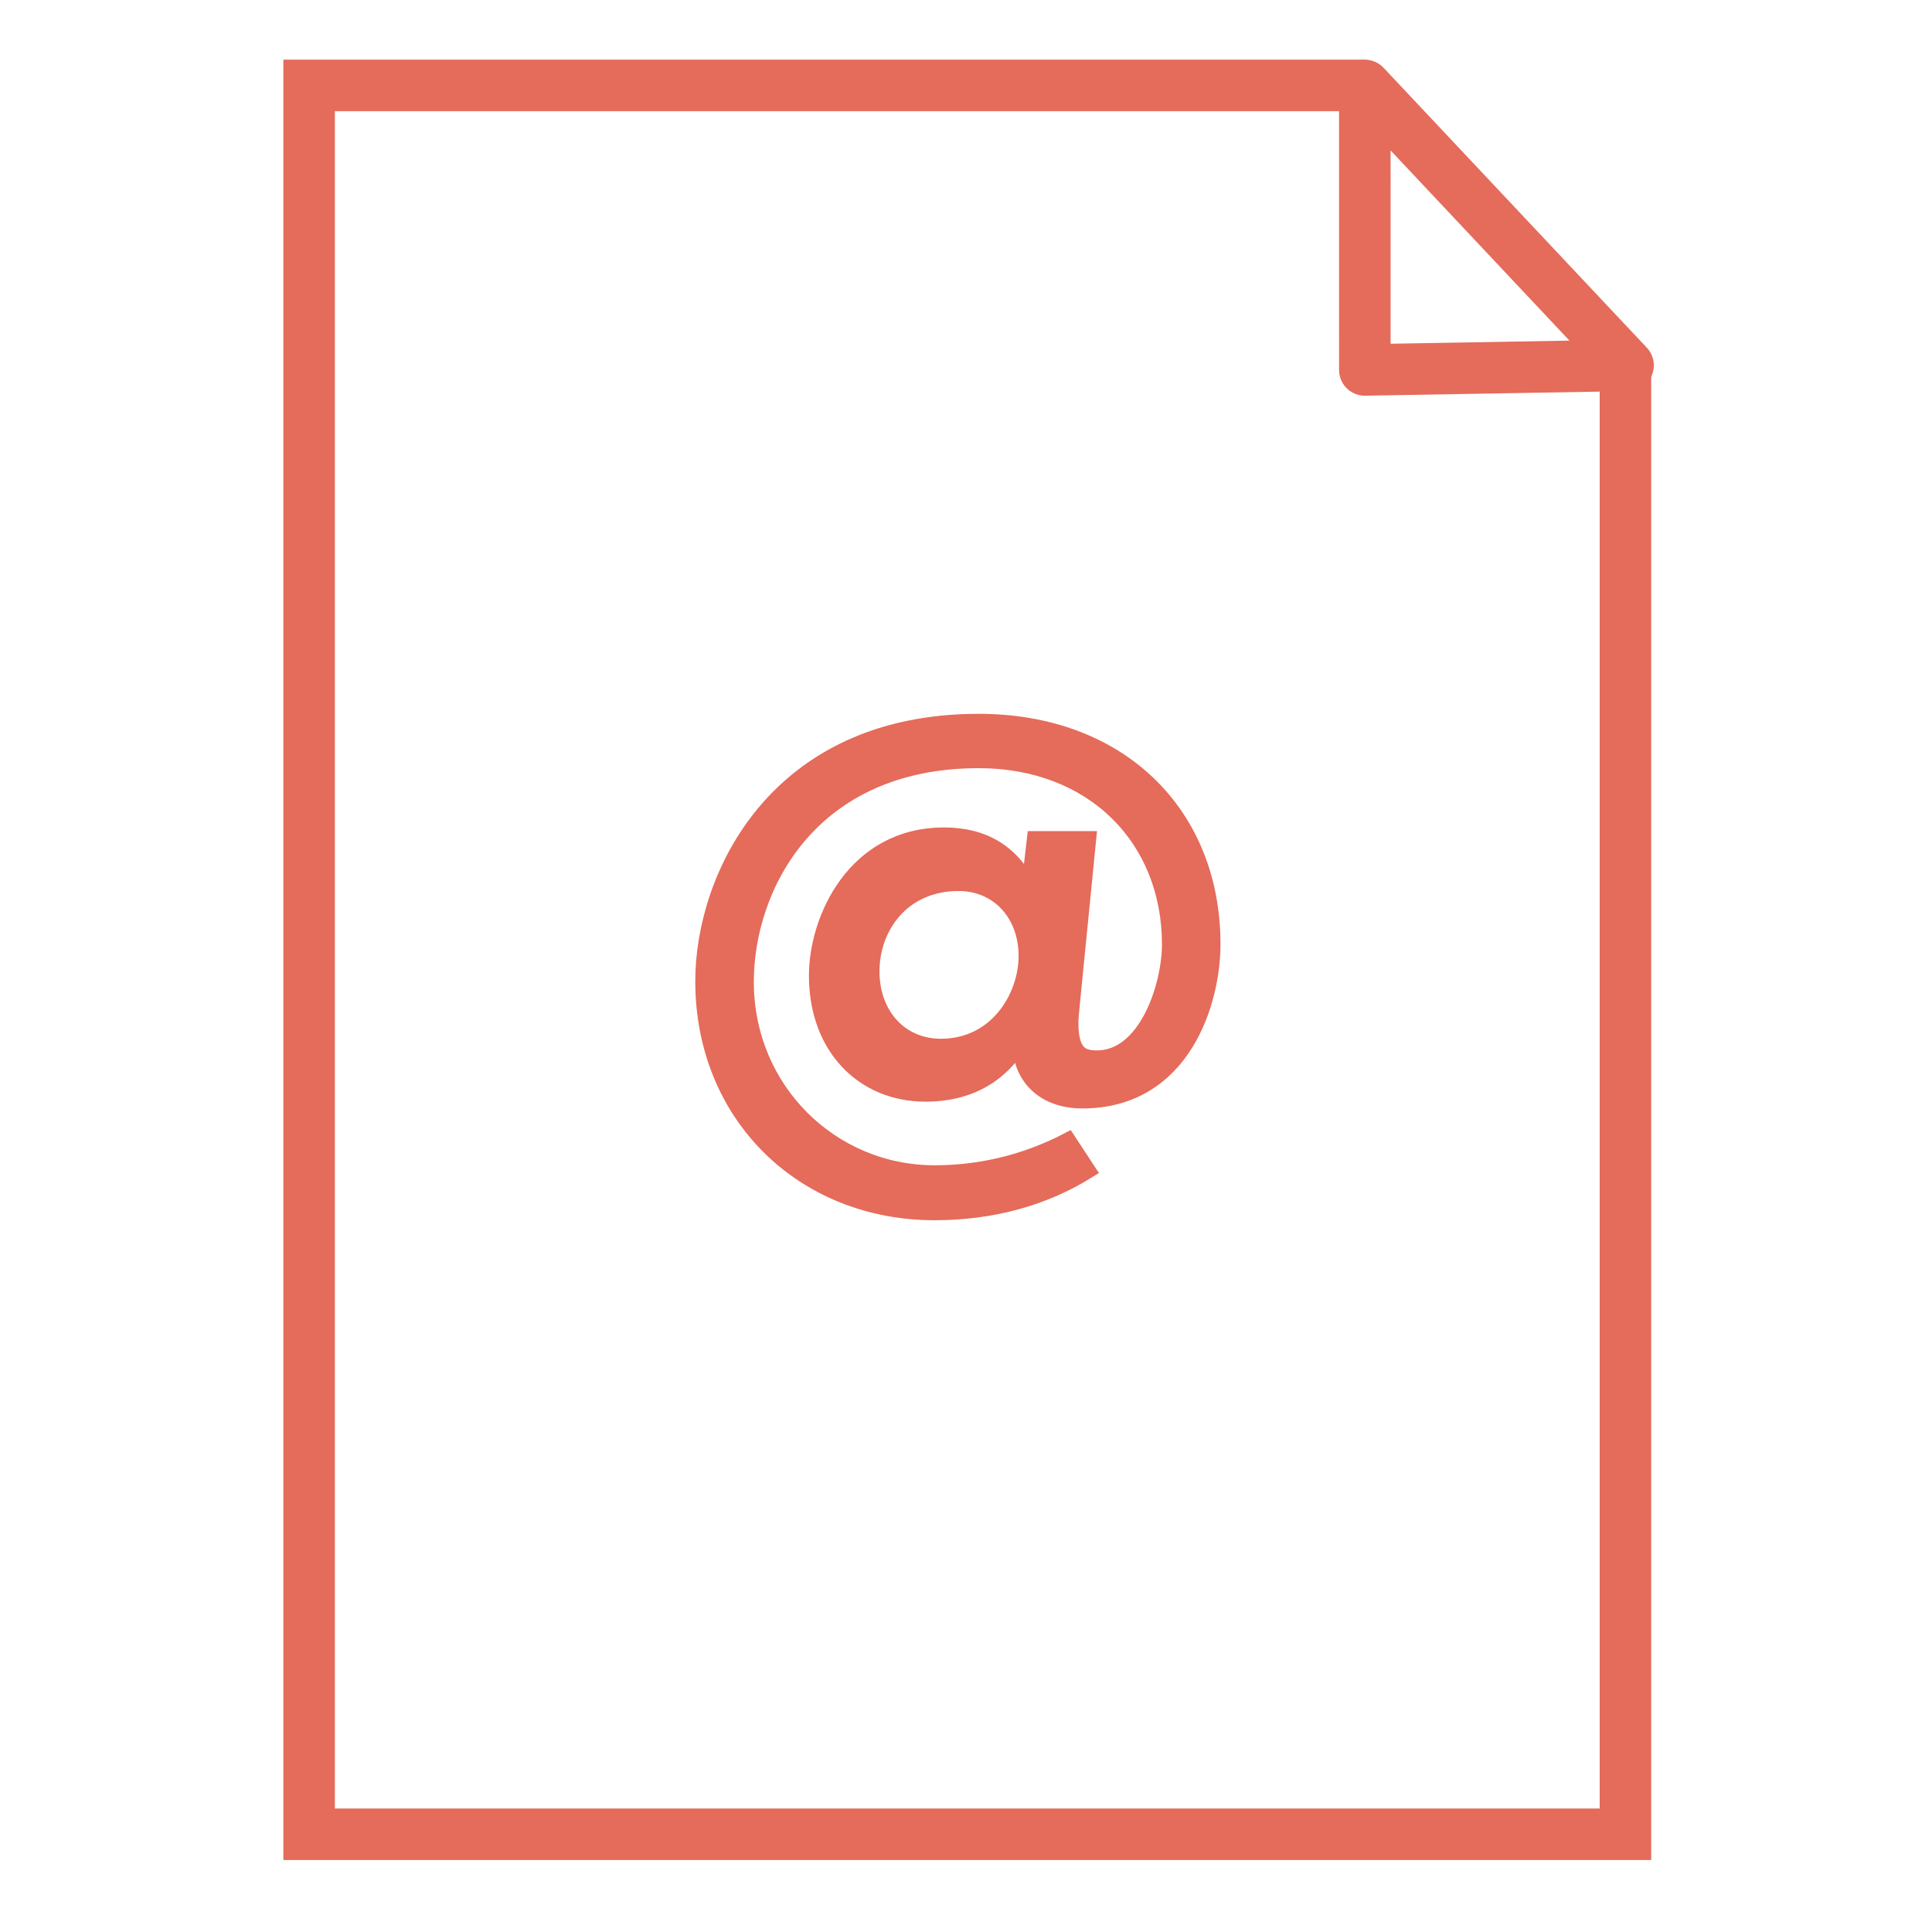<?xml version="1.0" encoding="UTF-8"?>
<svg width="150px" height="150px" viewBox="0 0 150 150" version="1.1" xmlns="http://www.w3.org/2000/svg" xmlns:xlink="http://www.w3.org/1999/xlink">
    <!-- Generator: Sketch 64 (93537) - https://sketch.com -->
    <title>icon-online-statements</title>
    <desc>Created with Sketch.</desc>
    <g id="icon-online-statements" stroke="none" stroke-width="1" fill="none" fill-rule="evenodd">
        <g id="Group" transform="translate(24, 6)" stroke="#E56B5B">
            <polyline id="Rectangle" stroke-width="4" stroke-linecap="round" transform="translate(51.1, 68.523) rotate(-180) translate(-51.1, -68.523) " points="0 113.977 0 0.633 102.2 0.633 102.2 136.413 20.44 136.413"></polyline>
            <path d="M48.556,88.06 C52.969,88.06 56.989,86.963 60.372,84.865 L58.901,82.624 C55.959,84.15 52.478,85.151 48.556,85.151 C40.515,85.151 33.847,78.665 33.847,70.225 C33.847,62.785 38.897,52.961 51.988,52.961 C60.911,52.961 66.893,59.065 66.893,67.316 C66.893,70.558 65.079,76.233 61.157,76.233 C59.931,76.233 59.048,75.804 59.048,73.42 C59.048,73.038 59.097,72.609 59.146,72.084 L60.421,59.208 L56.401,59.208 L55.959,63.024 L55.91,63.024 C54.587,60.305 52.429,58.922 49.291,58.922 C42.427,58.922 39.485,65.36 39.485,69.748 C39.485,75.279 43.065,78.856 47.869,78.856 C51.154,78.856 53.704,77.425 55.175,74.803 L55.273,74.803 C55.224,77.569 57.087,79.381 60.029,79.381 C67.825,79.381 70.08,71.703 70.08,67.316 C70.08,57.206 62.873,50.1 51.988,50.1 C36.2,50.1 30.66,62.213 30.66,70.177 C30.66,80.573 38.407,88.06 48.556,88.06 Z M49.046,75.327 C45.859,75.327 43.604,72.847 43.604,69.414 C43.604,65.885 46.055,62.499 50.419,62.499 C53.557,62.499 55.763,64.931 55.763,68.222 C55.763,71.417 53.459,75.327 49.046,75.327 Z" id="@" stroke-width="1.358" fill="#E56B5B" fill-rule="nonzero"></path>
            <polygon id="Path-3" stroke-width="4" stroke-linejoin="round" transform="translate(91.991, 11.503) rotate(-181) translate(-91.991, -11.503) " points="81.771 0.46 101.826 22.546 102.211 0.46"></polygon>
        </g>
    </g>
</svg>